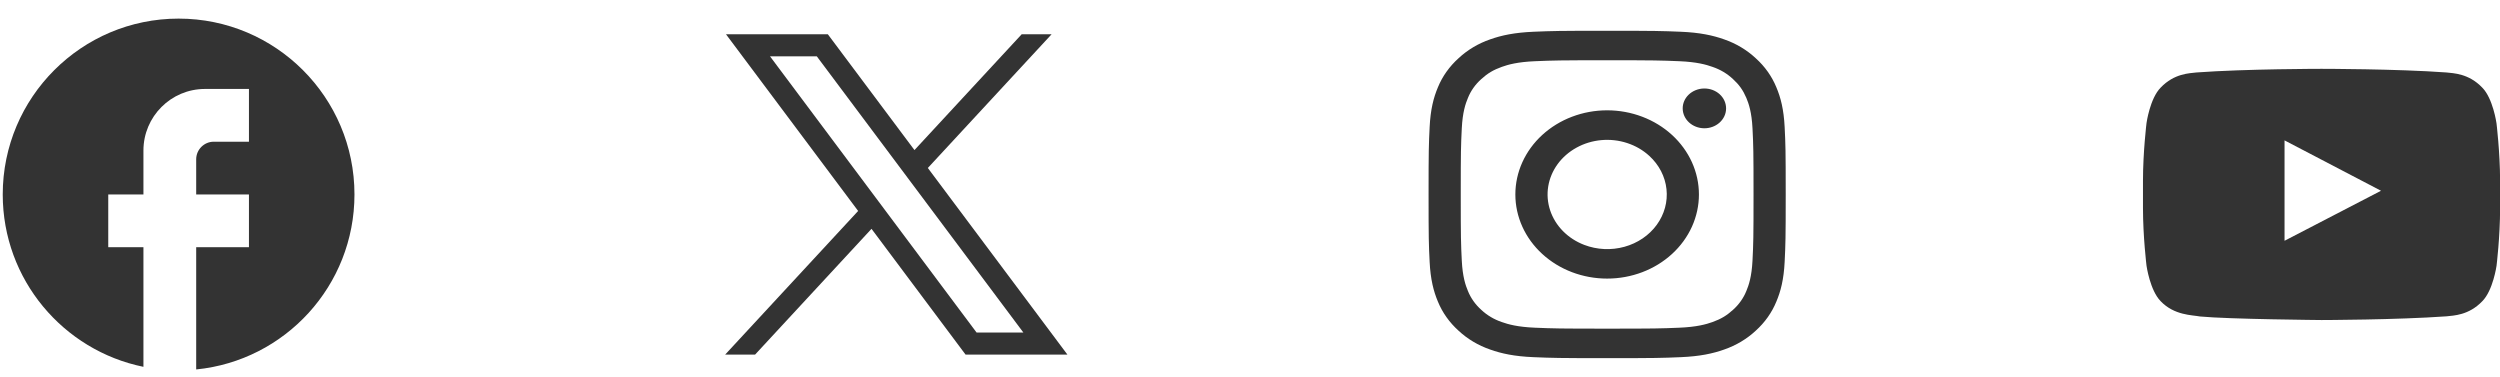 <svg width="126" height="19" viewBox="0 0 126 19" fill="none" xmlns="http://www.w3.org/2000/svg">
<path d="M17.865 9.801C17.865 4.908 13.894 0.938 9.001 0.938C4.109 0.938 0.138 4.908 0.138 9.801C0.138 14.091 3.187 17.663 7.229 18.488V12.46H5.456V9.801H7.229V7.585C7.229 5.875 8.62 4.483 10.331 4.483H12.547V7.142H10.774C10.287 7.142 9.888 7.541 9.888 8.028V9.801H12.547V12.46H9.888V18.62C14.364 18.177 17.865 14.401 17.865 9.801Z" fill="#333333"/>
<path d="M36.59 1.727L43.25 10.632L36.548 17.872H38.056L43.924 11.533L48.665 17.872H53.798L46.763 8.466L53.001 1.727H51.493L46.089 7.564L41.723 1.727H36.59ZM38.808 2.838H41.166L51.579 16.761H49.221L38.808 2.838Z" fill="#333333"/>
<path fill-rule="evenodd" clip-rule="evenodd" d="M77.29 1.6C78.249 1.56 78.555 1.551 81 1.551C83.445 1.551 83.751 1.561 84.71 1.6C85.668 1.64 86.323 1.78 86.896 1.984C87.496 2.191 88.04 2.516 88.49 2.936C88.948 3.348 89.301 3.846 89.527 4.396C89.75 4.921 89.902 5.521 89.946 6.399C89.99 7.28 90 7.561 90 9.801C90 12.042 89.989 12.322 89.946 13.202C89.903 14.079 89.75 14.68 89.527 15.204C89.301 15.755 88.947 16.254 88.49 16.666C88.04 17.086 87.496 17.41 86.896 17.617C86.323 17.821 85.668 17.961 84.711 18.001C83.751 18.042 83.445 18.051 81 18.051C78.555 18.051 78.249 18.041 77.29 18.001C76.332 17.962 75.678 17.821 75.105 17.617C74.504 17.41 73.96 17.086 73.51 16.666C73.052 16.254 72.698 15.756 72.472 15.205C72.25 14.68 72.098 14.08 72.054 13.203C72.01 12.322 72 12.041 72 9.801C72 7.56 72.011 7.279 72.054 6.4C72.097 5.521 72.25 4.921 72.472 4.396C72.698 3.846 73.053 3.347 73.511 2.935C73.96 2.516 74.504 2.191 75.104 1.984C75.677 1.78 76.332 1.641 77.289 1.6H77.29ZM84.637 3.085C83.688 3.046 83.403 3.037 81 3.037C78.597 3.037 78.312 3.046 77.363 3.085C76.485 3.122 76.009 3.256 75.692 3.37C75.272 3.52 74.972 3.697 74.657 3.986C74.358 4.252 74.128 4.576 73.984 4.935C73.861 5.226 73.714 5.662 73.674 6.467C73.631 7.337 73.622 7.598 73.622 9.801C73.622 12.004 73.631 12.264 73.674 13.134C73.714 13.939 73.861 14.376 73.984 14.667C74.128 15.024 74.358 15.349 74.657 15.616C74.947 15.889 75.301 16.1 75.692 16.232C76.009 16.345 76.485 16.48 77.363 16.516C78.312 16.556 78.596 16.564 81 16.564C83.404 16.564 83.688 16.556 84.637 16.516C85.515 16.48 85.991 16.345 86.308 16.232C86.728 16.082 87.028 15.904 87.343 15.616C87.642 15.349 87.872 15.024 88.016 14.667C88.139 14.376 88.286 13.939 88.326 13.134C88.369 12.264 88.378 12.004 88.378 9.801C88.378 7.598 88.369 7.337 88.326 6.467C88.286 5.662 88.139 5.226 88.016 4.935C87.852 4.55 87.658 4.275 87.343 3.986C87.053 3.712 86.699 3.502 86.308 3.37C85.991 3.256 85.515 3.122 84.637 3.085ZM79.85 12.344C80.493 12.589 81.207 12.622 81.873 12.438C82.539 12.253 83.114 11.863 83.5 11.332C83.886 10.803 84.06 10.166 83.991 9.532C83.923 8.897 83.616 8.305 83.123 7.855C82.809 7.567 82.43 7.347 82.011 7.21C81.594 7.073 81.148 7.022 80.706 7.062C80.264 7.102 79.838 7.231 79.457 7.441C79.076 7.65 78.751 7.934 78.504 8.272C78.257 8.611 78.096 8.995 78.03 9.397C77.965 9.8 77.998 10.21 78.127 10.6C78.256 10.989 78.477 11.348 78.775 11.649C79.073 11.951 79.44 12.188 79.85 12.344ZM77.729 6.802C78.159 6.409 78.668 6.096 79.23 5.883C79.791 5.67 80.392 5.56 81 5.56C81.608 5.56 82.209 5.67 82.77 5.883C83.332 6.096 83.841 6.409 84.271 6.802C84.701 7.196 85.041 7.664 85.274 8.178C85.506 8.692 85.626 9.244 85.626 9.801C85.626 10.358 85.506 10.909 85.274 11.424C85.041 11.938 84.701 12.405 84.271 12.799C83.403 13.595 82.227 14.041 81 14.041C79.773 14.041 78.597 13.595 77.729 12.799C76.861 12.004 76.374 10.925 76.374 9.801C76.374 8.676 76.861 7.598 77.729 6.802ZM86.652 6.192C86.758 6.1 86.844 5.989 86.903 5.866C86.962 5.743 86.993 5.611 86.995 5.477C86.997 5.343 86.97 5.21 86.915 5.085C86.86 4.961 86.778 4.848 86.675 4.753C86.571 4.658 86.448 4.584 86.313 4.533C86.177 4.483 86.032 4.458 85.885 4.46C85.739 4.462 85.595 4.491 85.461 4.545C85.327 4.599 85.206 4.677 85.106 4.774C84.91 4.964 84.803 5.216 84.808 5.477C84.812 5.738 84.927 5.987 85.128 6.171C85.329 6.356 85.601 6.461 85.885 6.465C86.17 6.469 86.445 6.371 86.652 6.192Z" fill="#333333"/>
<path d="M125.821 6.2C125.821 6.2 125.646 4.959 125.105 4.415C124.42 3.698 123.652 3.694 123.301 3.652C120.785 3.469 117.005 3.469 117.005 3.469H116.998C116.998 3.469 113.219 3.469 110.701 3.652C110.349 3.695 109.583 3.698 108.898 4.415C108.357 4.959 108.185 6.2 108.185 6.2C108.185 6.2 108.006 7.656 108.006 9.115V10.48C108.006 11.935 108.185 13.395 108.185 13.395C108.185 13.395 108.36 14.636 108.898 15.181C109.583 15.898 110.483 15.874 110.885 15.951C112.326 16.088 117.006 16.13 117.006 16.13C117.006 16.13 120.789 16.123 123.306 15.943C123.658 15.901 124.424 15.897 125.109 15.18C125.65 14.636 125.826 13.393 125.826 13.393C125.826 13.393 126.005 11.938 126.005 10.479V9.114C126.001 7.658 125.822 6.199 125.822 6.199L125.821 6.2ZM115.141 12.135V7.075L120.003 9.614L115.141 12.135Z" fill="#333333"/>
</svg>
